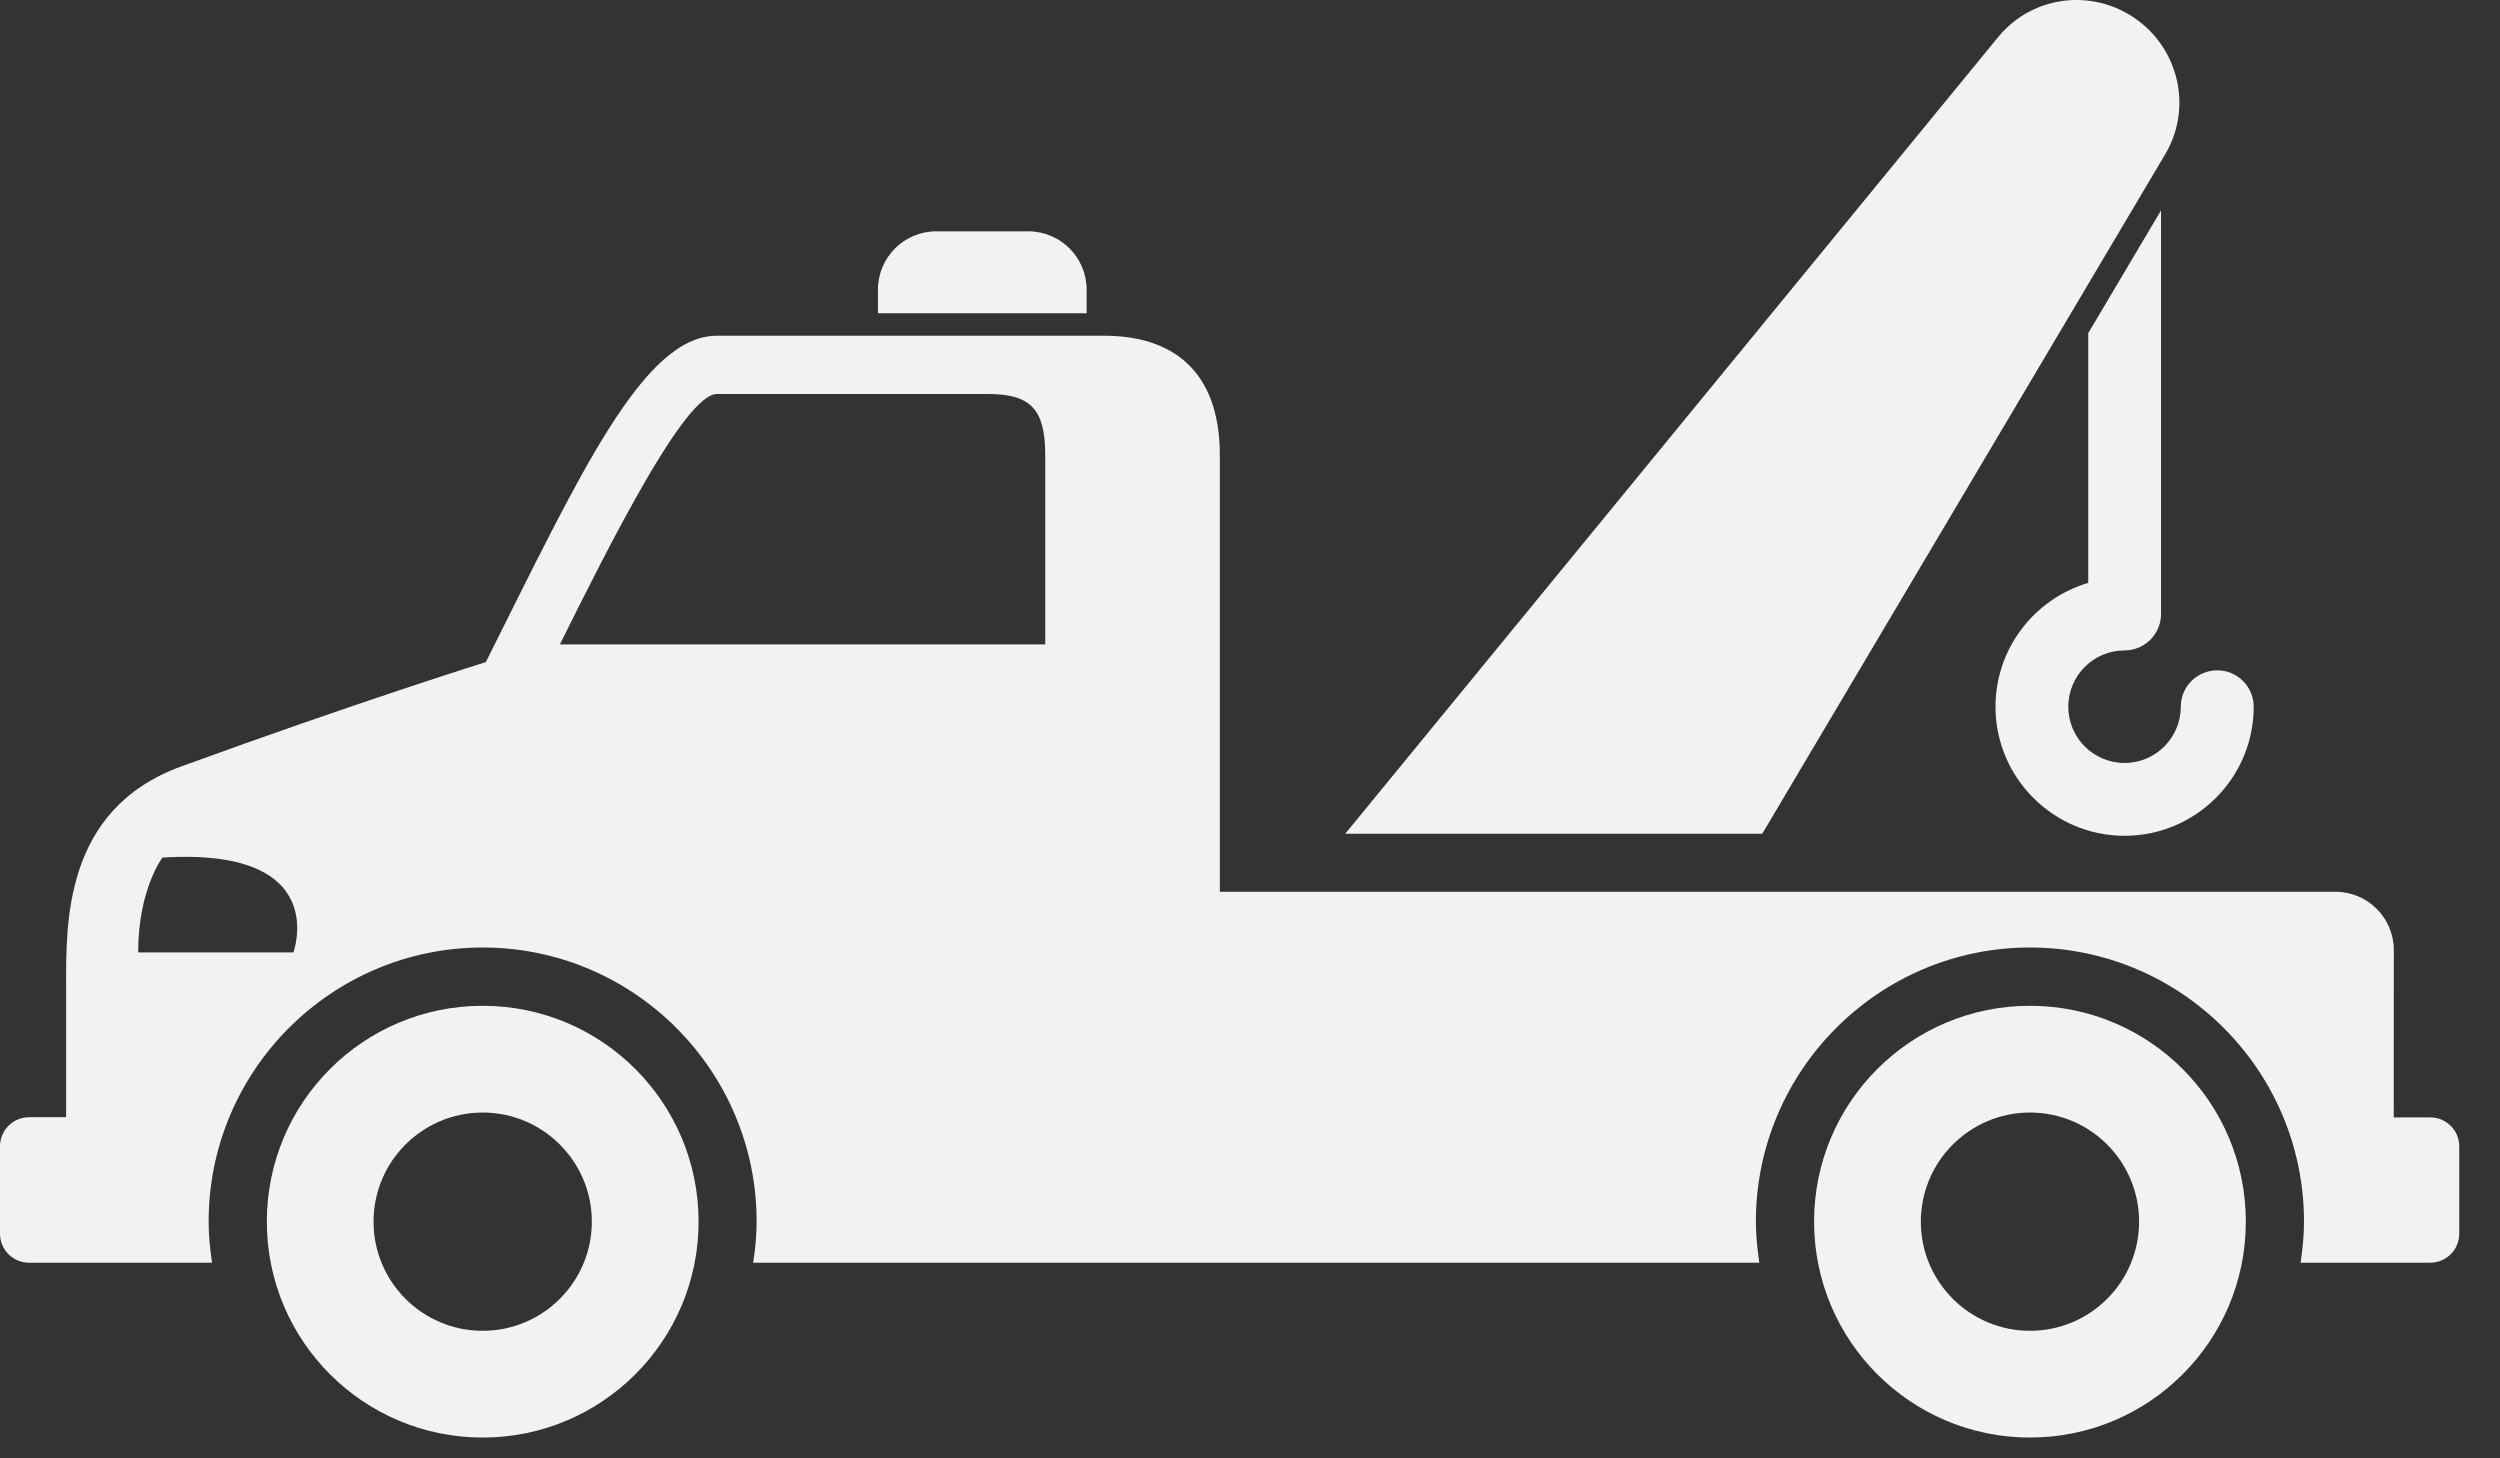 <svg width="60" height="35" viewBox="0 0 60 35" fill="none" xmlns="http://www.w3.org/2000/svg">
<rect x="0" y="0" width="60" height="35" fill="#333333" stroke="none"/>
<path d="M11.585 24.139C8.72 24.139 6.404 26.457 6.404 29.32C6.404 32.181 8.72 34.501 11.585 34.501C14.445 34.501 16.766 32.181 16.766 29.32C16.766 26.457 14.445 24.139 11.585 24.139ZM11.585 31.939C10.137 31.939 8.965 30.766 8.965 29.32C8.965 27.874 10.137 26.701 11.585 26.701C13.029 26.701 14.204 27.874 14.204 29.32C14.204 30.766 13.029 31.939 11.585 31.939Z" fill="#F2F2F2"/>
<path d="M58.323 26.817H57.45L57.451 22.801C57.451 22.029 56.824 21.403 56.053 21.403H29.276V10.925C29.276 8.874 28.113 8.058 26.506 8.058H17.205C15.44 8.058 13.931 11.357 11.66 15.89C11.66 15.89 8.554 16.86 4.343 18.397C1.515 19.431 1.587 22.187 1.587 23.698V26.813L0.699 26.813C0.313 26.813 0 27.127 0 27.512V29.609C0 29.994 0.314 30.306 0.699 30.306L5.09 30.306C5.041 29.984 5.007 29.654 5.007 29.318C5.007 25.69 7.959 22.74 11.585 22.74C15.209 22.74 18.159 25.691 18.159 29.318C18.159 29.655 18.125 29.983 18.076 30.306H42.224C42.177 29.984 42.141 29.654 42.141 29.318C42.141 25.69 45.096 22.74 48.718 22.74C52.346 22.74 55.296 25.691 55.296 29.318C55.296 29.655 55.263 29.983 55.213 30.306H58.323C58.708 30.306 59.022 29.995 59.022 29.609V27.512C59.022 27.128 58.709 26.817 58.323 26.817L58.323 26.817ZM7.041 22.858H3.316C3.316 21.341 3.899 20.582 3.899 20.582C7.975 20.328 7.041 22.858 7.041 22.858H7.041ZM25.088 15.466H13.437C14.65 13.024 16.441 9.456 17.205 9.456H23.714C24.741 9.456 25.086 9.827 25.086 10.925V15.466H25.088Z" fill="#F2F2F2"/>
<path d="M26.079 7.519V6.951C26.079 6.178 25.451 5.552 24.68 5.552H22.469C21.698 5.552 21.071 6.178 21.071 6.951V7.519H26.079Z" fill="#F2F2F2"/>
<path d="M42.296 20.007L51.991 3.658C52.618 2.546 52.275 1.165 51.253 0.449C50.229 -0.27 48.814 -0.118 47.986 0.853L32.286 20.009H42.296L42.296 20.007Z" fill="#F2F2F2"/>
<path d="M53.215 16.088C52.732 16.088 52.339 16.477 52.339 16.96C52.339 17.706 51.734 18.311 50.989 18.311C50.243 18.311 49.639 17.706 49.639 16.96C49.639 16.217 50.243 15.61 50.989 15.61C51.472 15.61 51.865 15.219 51.865 14.736V5.049L50.118 7.995V13.989C48.833 14.368 47.892 15.557 47.892 16.961C47.892 18.669 49.283 20.059 50.99 20.059C52.699 20.059 54.089 18.669 54.089 16.961C54.086 16.477 53.697 16.088 53.215 16.088L53.215 16.088Z" fill="#F2F2F2"/>
<path d="M48.719 24.139C45.858 24.139 43.538 26.457 43.538 29.32C43.538 32.181 45.858 34.501 48.719 34.501C51.584 34.501 53.9 32.181 53.9 29.32C53.9 26.457 51.584 24.139 48.719 24.139ZM48.719 31.939C47.275 31.939 46.1 30.766 46.1 29.32C46.1 27.874 47.275 26.701 48.719 26.701C50.167 26.701 51.338 27.874 51.338 29.32C51.338 30.766 50.167 31.939 48.719 31.939Z" fill="#F2F2F2"/>
</svg>
